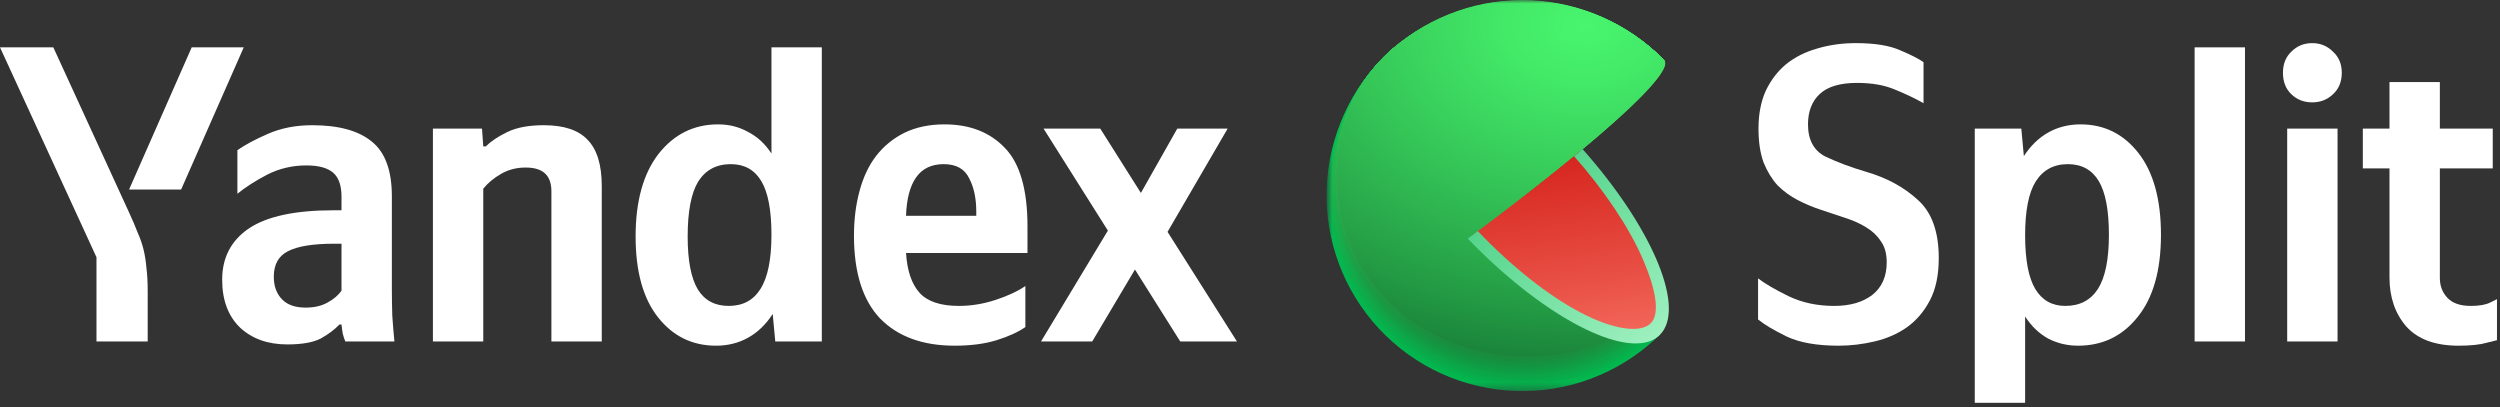 <svg width="350" height="57" viewBox="0 0 350 57" fill="none" xmlns="http://www.w3.org/2000/svg">
<rect x="0" y="0" width="350" height="57" fill="#333333" stroke="none"/>
<g clip-path="url(#clip0_1_2)">
<path d="M20.677 47.805H13.508V36.015L0 6.629H7.465L18.011 29.616C18.524 30.722 18.939 31.69 19.255 32.52C19.61 33.309 19.887 34.099 20.084 34.889C20.282 35.679 20.42 36.548 20.499 37.496C20.617 38.405 20.677 39.511 20.677 40.814V47.805ZM25.357 26.536H18.07L26.838 6.629H34.125L25.357 26.536ZM100.243 48.397C96.925 48.397 94.219 47.074 92.126 44.428C90.033 41.782 88.986 38.01 88.986 33.112C88.986 28.175 90.052 24.324 92.185 21.559C94.358 18.794 97.142 17.412 100.539 17.412C102.079 17.412 103.482 17.767 104.745 18.479C106.049 19.15 107.135 20.157 108.004 21.5V6.629H115.054V47.805H108.537L108.181 43.954C107.234 45.415 106.088 46.521 104.745 47.271C103.402 48.022 101.902 48.397 100.243 48.397ZM143.551 45.79C142.524 46.501 141.181 47.114 139.522 47.627C137.864 48.141 135.908 48.397 133.657 48.397C129.194 48.397 125.718 47.133 123.23 44.605C120.781 42.038 119.556 38.168 119.556 32.993C119.556 30.742 119.813 28.669 120.327 26.773C120.84 24.837 121.61 23.198 122.637 21.855C123.704 20.473 125.027 19.387 126.607 18.597C128.226 17.807 130.102 17.412 132.235 17.412C135.75 17.412 138.554 18.498 140.648 20.671C142.781 22.843 143.847 26.516 143.847 31.69V35.423H126.844C127.002 37.911 127.634 39.767 128.739 40.992C129.845 42.216 131.682 42.828 134.25 42.828C135.948 42.828 137.646 42.552 139.345 41.999C141.043 41.446 142.445 40.794 143.551 40.044V45.79ZM67.658 26.417V47.805H60.608V18.005H67.48L67.658 20.493H68.013C68.724 19.782 69.732 19.11 71.035 18.479C72.338 17.846 74.036 17.53 76.13 17.53C78.974 17.53 81.028 18.222 82.291 19.604C83.595 20.947 84.246 23.1 84.246 26.062V47.805H77.196V26.773C77.196 25.667 76.9 24.837 76.308 24.285C75.715 23.732 74.807 23.455 73.582 23.455C72.318 23.455 71.173 23.751 70.146 24.344C69.119 24.936 68.29 25.627 67.658 26.417ZM54.861 27.484V40.518C54.861 41.742 54.881 42.966 54.92 44.191C54.999 45.376 55.098 46.581 55.217 47.805H48.344C48.226 47.529 48.107 47.173 47.989 46.738C47.909 46.264 47.85 45.83 47.811 45.435H47.515C46.843 46.146 45.974 46.797 44.908 47.39C43.841 47.943 42.281 48.219 40.227 48.219C37.502 48.219 35.29 47.43 33.592 45.85C31.933 44.23 31.104 41.999 31.104 39.155C31.104 36.074 32.348 33.685 34.836 31.986C37.364 30.288 41.314 29.439 46.685 29.439H47.811V27.543C47.811 25.963 47.416 24.837 46.626 24.166C45.836 23.494 44.592 23.159 42.894 23.159C40.919 23.159 39.082 23.593 37.384 24.462C35.725 25.331 34.342 26.22 33.236 27.128V21.026C34.303 20.276 35.745 19.505 37.561 18.715C39.378 17.925 41.432 17.53 43.723 17.53C47.435 17.53 50.22 18.301 52.077 19.841C53.933 21.342 54.861 23.89 54.861 27.484ZM165.235 47.805L158.895 37.733L152.912 47.805H145.743L155.104 32.283L146.099 18.005H154.037L159.725 27.01L164.82 18.005H171.87L163.457 32.46L173.173 47.805H165.235ZM102.316 22.981C100.302 22.981 98.781 23.791 97.754 25.41C96.767 27.029 96.273 29.597 96.273 33.112C96.273 36.469 96.747 38.938 97.695 40.518C98.643 42.058 100.085 42.828 102.02 42.828C103.995 42.828 105.476 42.038 106.463 40.458C107.491 38.839 108.004 36.311 108.004 32.875C108.004 29.439 107.53 26.931 106.582 25.351C105.634 23.771 104.212 22.981 102.316 22.981ZM132.116 22.981C130.418 22.981 129.135 23.593 128.265 24.818C127.397 26.042 126.923 27.839 126.844 30.209H136.679V29.616C136.679 27.76 136.343 26.2 135.671 24.936C135.039 23.633 133.854 22.981 132.116 22.981ZM47.811 40.695V34.119H46.804C43.802 34.119 41.63 34.475 40.287 35.186C38.983 35.857 38.332 37.042 38.332 38.74C38.332 40.044 38.707 41.09 39.457 41.88C40.208 42.67 41.314 43.065 42.775 43.065C43.999 43.065 45.026 42.828 45.856 42.354C46.724 41.88 47.376 41.327 47.811 40.695Z" fill="white"/>
<path d="M257.386 48.397C254.345 48.397 251.916 47.962 250.099 47.094C248.321 46.225 246.998 45.435 246.129 44.724V38.977C247.117 39.727 248.539 40.557 250.395 41.465C252.291 42.374 254.424 42.828 256.793 42.828C259.005 42.828 260.783 42.314 262.125 41.288C263.468 40.221 264.14 38.7 264.14 36.726C264.14 35.501 263.864 34.514 263.31 33.763C262.797 32.973 262.106 32.322 261.237 31.808C260.407 31.295 259.44 30.86 258.334 30.505C257.228 30.149 256.102 29.774 254.957 29.379C253.851 29.024 252.765 28.57 251.698 28.017C250.632 27.464 249.684 26.772 248.855 25.943C248.065 25.074 247.413 24.008 246.899 22.744C246.426 21.44 246.189 19.86 246.189 18.004C246.189 15.99 246.524 14.232 247.196 12.731C247.907 11.23 248.855 9.986 250.039 8.999C251.264 8.011 252.705 7.281 254.364 6.807C256.063 6.293 257.88 6.037 259.815 6.037C262.461 6.037 264.535 6.372 266.036 7.044C267.537 7.676 268.623 8.229 269.294 8.703V14.449C268.109 13.778 266.786 13.146 265.325 12.554C263.864 11.922 262.086 11.606 259.993 11.606C257.623 11.606 255.885 12.119 254.779 13.146C253.673 14.173 253.12 15.595 253.12 17.412C253.12 19.584 253.93 21.085 255.549 21.914C257.208 22.704 259.104 23.415 261.237 24.047C264.12 24.877 266.53 26.18 268.465 27.957C270.44 29.695 271.427 32.42 271.427 36.133C271.427 38.503 271.012 40.478 270.183 42.058C269.353 43.638 268.267 44.901 266.924 45.849C265.621 46.758 264.12 47.41 262.422 47.805C260.763 48.199 259.084 48.397 257.386 48.397Z" fill="white"/>
<path d="M282.984 18.004L283.34 21.855C284.288 20.394 285.433 19.288 286.776 18.537C288.118 17.787 289.62 17.412 291.278 17.412C294.596 17.412 297.302 18.755 299.395 21.44C301.488 24.126 302.535 27.938 302.535 32.875C302.535 37.851 301.449 41.682 299.276 44.368C297.144 47.054 294.359 48.397 290.923 48.397C289.422 48.397 288.02 48.061 286.717 47.39C285.452 46.679 284.386 45.652 283.517 44.309V56.395H276.467V18.004H282.984ZM289.146 42.828C291.16 42.828 292.68 42.038 293.707 40.458C294.734 38.839 295.248 36.311 295.248 32.875C295.248 29.439 294.774 26.93 293.826 25.351C292.878 23.771 291.436 22.981 289.501 22.981C287.526 22.981 286.025 23.79 284.998 25.41C284.011 26.99 283.517 29.498 283.517 32.934C283.517 36.37 283.991 38.878 284.939 40.458C285.887 42.038 287.289 42.828 289.146 42.828Z" fill="white"/>
<path d="M314.297 6.629V47.805H307.247V6.629H314.297Z" fill="white"/>
<path d="M323.702 14.331C322.556 14.331 321.589 13.956 320.799 13.205C320.009 12.455 319.614 11.448 319.614 10.184C319.614 8.959 320.009 7.972 320.799 7.222C321.589 6.432 322.556 6.037 323.702 6.037C324.847 6.037 325.815 6.432 326.605 7.222C327.435 7.972 327.849 8.959 327.849 10.184C327.849 11.448 327.435 12.455 326.605 13.205C325.815 13.956 324.847 14.331 323.702 14.331ZM320.207 18.004H327.257V47.805H320.207V18.004Z" fill="white"/>
<path d="M330.796 18.004H334.529V11.487H341.579V18.004H348.985V23.573H341.579V38.918C341.579 40.024 341.934 40.952 342.645 41.702C343.356 42.453 344.443 42.828 345.904 42.828C347.089 42.828 347.998 42.67 348.629 42.354C349.261 42.038 349.577 41.88 349.577 41.88V47.627C349.577 47.627 349.103 47.745 348.155 47.982C347.207 48.258 345.884 48.397 344.186 48.397C340.947 48.397 338.518 47.508 336.899 45.731C335.319 43.914 334.529 41.623 334.529 38.858V23.573H330.796V18.004Z" fill="white"/>
<mask id="mask0_1_2" style="mask-type:luminance" maskUnits="userSpaceOnUse" x="185" y="0" width="56" height="55">
<path d="M225.887 0H200.366C192.312 0 185.783 6.529 185.783 14.583V40.104C185.783 48.158 192.312 54.688 200.366 54.688H225.887C233.941 54.688 240.47 48.158 240.47 40.104V14.583C240.47 6.529 233.941 0 225.887 0Z" fill="white"/>
</mask>
<g mask="url(#mask0_1_2)">
<path d="M213.127 27.344L232.436 46.831L231.812 47.396C226.493 52.351 219.424 54.992 212.16 54.735C204.895 54.479 198.03 51.347 193.075 46.029C188.119 40.711 185.479 33.642 185.736 26.377C185.992 19.113 189.124 12.247 194.442 7.292C202.527 3.19 222.697 -2.479 232.928 8.458L213.127 27.344Z" fill="#01B94F"/>
<path d="M194.47 7.292C202.646 3.058 222.698 -2.479 232.947 8.454C232.947 8.454 213.679 26.929 213.046 27.412C213.014 27.435 215.926 30.434 215.889 30.461L232.405 46.749L231.772 47.309C220.547 57.244 203.32 56.88 193.098 45.906C188.192 40.587 185.584 33.547 185.841 26.317C186.098 19.085 189.199 12.248 194.47 7.292Z" fill="url(#paint0_radial_1_2)"/>
<path d="M194.483 7.26C202.686 2.912 222.679 -2.475 232.946 8.454C232.946 8.454 214.225 26.519 212.958 27.485C212.894 27.531 215.693 30.479 215.629 30.534L232.372 46.667L231.734 47.232C220.537 57.13 203.315 56.738 193.12 45.805C182.926 34.872 183.504 17.445 194.483 7.26Z" fill="url(#paint1_radial_1_2)"/>
<path d="M194.497 7.251C202.782 2.771 222.698 -2.47 232.947 8.454C232.947 8.454 214.772 26.109 212.895 27.558C212.799 27.631 215.497 30.529 215.392 30.607L232.359 46.589L231.726 47.15C220.556 57.016 203.338 56.602 193.166 45.7C182.994 34.8 183.55 17.404 194.497 7.251Z" fill="url(#paint2_radial_1_2)"/>
<path d="M194.511 7.237C202.86 2.625 222.698 -2.47 232.947 8.454C232.97 8.481 215.324 25.703 212.785 27.631C212.658 27.727 215.251 30.575 215.11 30.68C215.11 30.68 232.304 46.507 232.304 46.512L231.671 47.072C220.524 56.907 203.311 56.465 193.166 45.596C183.022 34.727 183.582 17.359 194.511 7.237Z" fill="url(#paint3_radial_1_2)"/>
<path d="M194.52 7.228C202.942 2.484 222.67 -2.465 232.952 8.454C232.979 8.486 215.871 25.316 212.694 27.704C212.539 27.822 215.023 30.625 214.85 30.753C214.85 30.753 232.273 46.43 232.268 46.434L231.639 46.99C220.519 56.793 203.311 56.328 193.189 45.496C183.067 34.663 183.614 17.318 194.52 7.228Z" fill="url(#paint4_radial_1_2)"/>
<path d="M194.533 7.214C203.023 2.338 222.665 -2.461 232.951 8.454C232.982 8.495 216.417 24.883 212.607 27.777C212.42 27.923 214.799 30.671 214.589 30.83L232.235 46.352L231.602 46.913C220.509 56.679 203.305 56.196 193.206 45.391C183.107 34.585 183.645 17.277 194.533 7.214Z" fill="url(#paint5_radial_1_2)"/>
<path d="M194.548 7.205C203.102 2.192 222.662 -2.456 232.952 8.454C232.993 8.499 216.965 24.477 212.522 27.85C212.303 28.018 214.577 30.721 214.344 30.903C214.344 30.903 232.218 46.27 232.214 46.275L231.585 46.831C220.52 56.565 203.329 56.059 193.244 45.286C183.159 34.513 183.674 17.231 194.548 7.205Z" fill="url(#paint6_radial_1_2)"/>
<path d="M194.561 7.191C203.183 2.051 222.661 -2.452 232.951 8.454C232.997 8.508 217.516 24.067 212.444 27.923C212.193 28.114 214.358 30.766 214.08 30.976C214.08 30.976 232.181 46.193 232.177 46.197L231.548 46.753C220.505 56.451 203.293 55.922 193.267 45.181C183.24 34.44 183.705 17.19 194.561 7.191Z" fill="url(#paint7_radial_1_2)"/>
<path d="M194.575 7.182C203.261 1.905 222.657 -2.452 232.956 8.454C233.002 8.518 218.063 23.657 212.348 27.996C212.066 28.214 214.126 30.817 213.811 31.049C213.811 31.049 232.141 46.111 232.132 46.12L231.507 46.676C220.492 56.337 203.298 55.79 193.276 45.081C183.255 34.371 183.738 17.149 194.575 7.182Z" fill="url(#paint8_radial_1_2)"/>
<path d="M194.583 7.169C203.342 1.759 222.651 -2.447 232.955 8.454C233.01 8.522 218.609 23.247 212.26 28.05C211.946 28.292 213.901 30.844 213.55 31.108C213.55 31.108 232.103 46.015 232.098 46.02L231.469 46.575C220.482 56.205 203.296 55.631 193.298 44.958C183.298 34.285 183.768 17.108 194.583 7.169Z" fill="url(#paint9_radial_1_2)"/>
<path d="M194.596 7.155C203.419 1.618 222.646 -2.443 232.955 8.454C233.014 8.531 219.16 22.841 212.173 28.146C211.827 28.406 213.673 30.912 213.29 31.199C213.29 31.199 232.071 45.956 232.061 45.96C232.052 45.965 231.492 46.466 231.437 46.516C220.477 56.109 203.291 55.512 193.32 44.871C183.349 34.23 183.8 17.063 194.596 7.155Z" fill="url(#paint10_radial_1_2)"/>
<path d="M194.61 7.146C203.501 1.472 222.647 -2.424 232.956 8.454C233.024 8.536 219.707 22.431 212.087 28.219C211.709 28.501 213.454 30.953 213.031 31.272C213.031 31.272 232.04 45.855 232.03 45.883L231.406 46.434C220.469 56.005 203.292 55.376 193.339 44.771C183.385 34.166 183.832 17.022 194.61 7.146Z" fill="url(#paint11_radial_1_2)"/>
<path d="M194.624 7.132C203.579 1.331 222.642 -2.438 232.955 8.454C233.028 8.545 220.254 22.021 211.992 28.292C211.586 28.602 213.217 31.026 212.762 31.345C212.762 31.345 231.998 45.796 231.984 45.805L231.355 46.357C220.445 55.882 203.273 55.243 193.348 44.666C183.422 34.089 183.859 16.98 194.624 7.132Z" fill="url(#paint12_radial_1_2)"/>
<path d="M194.638 7.123C203.662 1.199 222.638 -2.447 232.961 8.454C233.038 8.55 220.802 21.611 211.915 28.365C211.459 28.697 213 31.053 212.512 31.418C212.512 31.418 231.972 45.714 231.963 45.723L231.356 46.275C220.474 55.772 203.306 55.107 193.403 44.561C183.5 34.016 183.892 16.939 194.638 7.123Z" fill="url(#paint13_radial_1_2)"/>
<path d="M194.647 7.109C203.762 1.039 222.633 -2.429 232.96 8.477C233.042 8.581 221.353 21.237 211.828 28.46C211.372 28.816 212.776 31.126 212.252 31.518C212.252 31.518 231.939 45.646 231.93 45.669L231.306 46.22C220.446 55.681 203.283 54.993 193.407 44.484C183.463 33.879 183.924 16.894 194.647 7.109Z" fill="url(#paint14_radial_1_2)"/>
<path d="M194.661 7.1C203.821 0.898 222.633 -2.425 232.942 8.467C233.033 8.577 221.881 20.809 211.723 28.52C211.222 28.902 212.53 31.158 211.974 31.578C211.974 31.578 231.889 45.568 231.875 45.578L231.256 46.124C220.423 55.553 203.265 54.842 193.43 44.365C183.504 33.806 183.96 16.862 194.661 7.1Z" fill="url(#paint15_radial_1_2)"/>
<path d="M194.675 7.087C203.903 0.752 222.629 -2.42 232.956 8.454C233.052 8.572 222.442 20.385 211.651 28.583C211.117 28.989 212.321 31.199 211.728 31.641C211.728 31.641 231.867 45.477 231.858 45.491L231.238 46.029C220.419 55.43 203.279 54.688 193.449 44.251C183.545 33.724 183.987 16.812 194.675 7.087Z" fill="url(#paint16_radial_1_2)"/>
<path d="M194.688 7.073C203.98 0.611 222.624 -2.415 232.969 8.44C233.069 8.568 222.997 19.966 211.572 28.643C211.007 29.071 212.105 31.231 211.477 31.701C211.477 31.701 231.843 45.373 231.829 45.395C231.743 45.477 231.296 45.851 231.21 45.942C220.432 55.303 203.283 54.546 193.475 44.119C183.586 33.656 184.014 16.771 194.688 7.073Z" fill="url(#paint17_radial_1_2)"/>
<path d="M194.702 7.064C204.062 0.456 222.62 -2.415 232.965 8.454C233.069 8.586 223.545 19.569 211.482 28.729C210.885 29.185 211.873 31.295 211.213 31.787C211.213 31.787 231.807 45.322 231.793 45.331L231.174 45.878C220.418 55.203 203.274 54.423 193.494 44.055C183.627 33.578 184.047 16.725 194.702 7.064Z" fill="url(#paint18_radial_1_2)"/>
<path d="M194.711 7.05C204.14 0.319 222.62 -2.411 232.965 8.454C233.074 8.595 224.092 19.159 211.395 28.802C210.767 29.258 211.651 31.34 210.94 31.865C210.94 31.865 231.757 45.24 231.744 45.254L231.129 45.796C220.419 55.089 203.274 54.291 193.531 43.941C183.673 33.505 184.079 16.684 194.711 7.05Z" fill="url(#paint19_radial_1_2)"/>
<path d="M194.724 7.041C204.222 0.178 222.615 -2.406 232.965 8.458C233.083 8.6 224.638 18.749 211.308 28.875C210.648 29.376 211.427 31.391 210.693 31.938C210.693 31.938 231.739 45.154 231.725 45.176L231.105 45.719C220.418 54.975 203.269 54.154 193.53 43.841C183.714 33.428 184.11 16.643 194.724 7.041Z" fill="url(#paint20_radial_1_2)"/>
<path d="M194.738 7.027C204.308 0.032 222.61 -2.402 232.97 8.458C233.088 8.609 225.186 18.343 211.222 28.966C210.529 29.495 211.222 31.454 210.433 32.029C210.433 32.029 231.707 45.099 231.689 45.117L231.074 45.655C220.418 54.861 203.269 54.018 193.562 43.75C183.755 33.355 184.142 16.602 194.738 7.027Z" fill="url(#paint21_radial_1_2)"/>
<path d="M194.753 7.018C204.382 -0.109 222.607 -2.397 232.97 8.458C233.098 8.613 225.738 17.933 211.136 29.021C210.412 29.572 210.977 31.486 210.175 32.083C210.175 32.083 231.671 45.003 231.658 45.017L231.042 45.573C220.392 54.765 203.266 53.895 193.581 43.645C183.797 33.268 184.175 16.557 194.753 7.018Z" fill="url(#paint22_radial_1_2)"/>
<path d="M194.766 7.004C204.468 -0.255 222.606 -2.397 232.97 8.458C233.102 8.622 226.284 17.523 211.049 29.098C210.293 29.668 210.748 31.532 209.91 32.156C209.91 32.156 231.639 44.917 231.621 44.939L231.01 45.477C220.382 54.637 203.261 53.744 193.604 43.531C183.837 33.2 184.202 16.516 194.766 7.004Z" fill="url(#paint23_radial_1_2)"/>
<path d="M194.78 6.996C204.541 -0.401 222.602 -2.393 232.97 8.458C233.111 8.627 226.831 17.117 210.962 29.171C210.174 29.768 210.507 31.582 209.65 32.234C209.65 32.234 231.607 44.844 231.589 44.862L230.974 45.4C220.378 54.514 203.261 53.603 193.627 43.427C183.883 33.127 184.234 16.475 194.78 6.996Z" fill="url(#paint24_radial_1_2)"/>
<path d="M194.787 6.982C204.622 -0.542 222.587 -2.388 232.973 8.458C233.114 8.636 227.381 16.707 210.875 29.244C210.054 29.864 210.3 31.628 209.389 32.307C209.389 32.307 231.569 44.766 231.551 44.785C231.428 44.894 231.068 45.213 230.94 45.318C220.367 54.432 203.255 53.475 193.648 43.322C183.923 33.05 184.265 16.434 194.787 6.982Z" fill="url(#paint25_radial_1_2)"/>
<path d="M194.803 6.968C204.701 -0.688 222.602 -2.384 232.975 8.458C233.125 8.641 227.93 16.297 210.79 29.317C209.938 29.96 210.074 31.673 209.131 32.38C209.131 32.38 231.539 44.684 231.521 44.684L230.901 45.24C220.365 54.296 203.257 53.32 193.673 43.221C183.961 32.977 184.298 16.406 194.803 6.968Z" fill="url(#paint26_radial_1_2)"/>
<path d="M194.815 6.959C204.782 -0.834 222.615 -2.379 232.973 8.458C233.128 8.65 228.475 15.887 210.702 29.39C209.822 30.06 209.85 31.723 208.879 32.453C208.879 32.453 231.515 44.607 231.492 44.625C231.36 44.748 231.036 45.044 230.882 45.163C220.363 54.182 203.26 53.202 193.703 43.117C184.005 32.899 184.329 16.347 194.815 6.959Z" fill="url(#paint27_radial_1_2)"/>
<path d="M194.829 6.945C204.855 -0.975 222.587 -2.379 232.973 8.458C233.133 8.659 229.022 15.495 210.615 29.463C209.704 30.156 209.626 31.769 208.61 32.525C208.61 32.525 231.469 44.529 231.451 44.548L230.841 45.081C220.359 54.068 203.251 53.065 193.712 43.012C184.046 32.812 184.361 16.306 194.829 6.945Z" fill="url(#paint28_radial_1_2)"/>
<path d="M194.842 6.936C204.923 -1.121 222.583 -2.374 232.973 8.458C233.142 8.664 229.574 15.071 210.529 29.536C209.585 30.251 209.398 31.815 208.35 32.603C208.35 32.603 231.438 44.452 231.415 44.452L230.809 45.003C220.327 53.958 203.246 52.928 193.735 42.912C184.092 32.749 184.388 16.265 194.842 6.936Z" fill="url(#paint29_radial_1_2)"/>
<path d="M194.852 6.923C205.019 -1.281 222.579 -2.37 232.978 8.458C233.147 8.673 230.121 14.661 210.443 29.609C209.481 30.352 209.176 31.865 208.114 32.676C208.114 32.676 231.429 44.37 231.406 44.388C231.256 44.525 230.95 44.794 230.8 44.921C220.355 53.844 203.269 52.792 193.781 42.807C184.133 32.676 184.416 16.219 194.852 6.923Z" fill="url(#paint30_radial_1_2)"/>
<path d="M194.866 6.913C205.101 -1.408 222.579 -2.365 232.978 8.458C233.156 8.677 230.668 14.251 210.356 29.682C209.349 30.447 208.952 31.915 207.831 32.749C207.831 32.749 231.37 44.292 231.347 44.31C231.196 44.452 230.891 44.707 230.741 44.844C220.327 53.73 203.242 52.655 193.781 42.702C184.174 32.598 184.452 16.178 194.866 6.913Z" fill="url(#paint31_radial_1_2)"/>
<path d="M194.899 6.9C205.203 -1.554 222.593 -2.361 232.997 8.458C233.18 8.686 231.234 13.845 210.288 29.755C209.231 30.534 208.725 31.96 207.572 32.813C207.572 32.813 231.339 44.206 231.316 44.206C231.156 44.347 230.86 44.598 230.71 44.734C220.319 53.589 203.243 52.482 193.796 42.574C184.216 32.526 184.485 16.137 194.899 6.9Z" fill="url(#paint32_radial_1_2)"/>
<path d="M194.898 6.886C205.261 -1.695 222.569 -2.361 232.978 8.458C233.17 8.691 231.766 13.435 210.192 29.827C209.121 30.639 208.51 32.01 207.321 32.895C207.321 32.895 231.315 44.133 231.288 44.156C231.128 44.301 230.832 44.543 230.686 44.684C220.309 53.503 203.237 52.409 193.822 42.497C184.256 32.448 184.516 16.096 194.898 6.886Z" fill="url(#paint33_radial_1_2)"/>
<path d="M194.897 6.877C205.342 -1.823 222.564 -2.356 232.982 8.458C233.174 8.7 232.313 13.016 210.096 29.9C208.993 30.739 208.273 32.056 207.051 32.972C207.051 32.972 231.269 44.051 231.246 44.074C231.077 44.228 230.79 44.456 230.645 44.602C220.304 53.389 203.237 52.249 193.844 42.383C184.301 32.357 184.548 16.051 194.897 6.877Z" fill="url(#paint34_radial_1_2)"/>
<path d="M194.898 6.863C205.402 -1.982 222.547 -2.352 232.965 8.458C233.165 8.704 232.842 12.615 209.991 29.973C208.857 30.835 208.032 32.106 206.774 33.045C206.774 33.045 231.219 43.983 231.192 43.983C231.023 44.137 230.768 44.361 230.59 44.511C220.277 53.261 203.215 52.099 193.849 42.273C184.343 32.298 184.575 16.01 194.898 6.863Z" fill="url(#paint35_radial_1_2)"/>
<path d="M194.93 6.836C205.503 -2.146 222.561 -2.365 232.983 8.44C233.188 8.695 233.407 12.191 209.923 30.028C208.757 30.912 207.827 32.133 206.533 33.1C206.533 33.1 231.206 43.878 231.179 43.9C231.001 44.06 230.759 44.27 230.577 44.425C220.291 53.147 203.233 51.958 193.891 42.146C184.384 32.225 184.608 15.95 194.93 6.836Z" fill="url(#paint36_radial_1_2)"/>
<path d="M194.944 6.836C205.58 -2.279 222.556 -2.343 232.983 8.458C233.198 8.723 233.959 11.799 209.837 30.124C208.638 31.035 207.599 32.202 206.273 33.191C206.273 33.191 231.17 43.814 231.142 43.841C230.964 44.005 230.732 44.206 230.545 44.365C220.282 53.051 203.229 51.839 193.914 42.087C184.416 32.147 184.64 15.95 194.944 6.836Z" fill="url(#paint37_radial_1_2)"/>
<path d="M194.957 6.836C205.662 -2.415 222.552 -2.342 232.988 8.458C233.202 8.727 234.505 11.389 209.746 30.197C208.52 31.108 207.376 32.247 206.013 33.268C206.013 33.268 231.138 43.75 231.11 43.75C230.923 43.919 230.705 44.115 230.513 44.274C220.287 52.933 203.229 51.693 193.936 41.968C184.466 32.074 184.671 15.882 194.957 6.836Z" fill="url(#paint38_radial_1_2)"/>
<path d="M194.97 6.836C200.318 2.204 207.236 -0.207 214.304 0.098C221.373 0.403 228.057 3.401 232.987 8.477C233.206 8.755 235.051 10.997 209.658 30.288C208.4 31.24 207.152 32.316 205.753 33.359C205.753 33.359 231.105 43.672 231.077 43.7C230.886 43.873 230.676 44.055 230.476 44.224C220.272 52.851 203.223 51.589 193.954 41.895C184.511 31.997 184.702 15.841 194.97 6.836Z" fill="url(#paint39_radial_1_2)"/>
<path d="M231.041 43.604C220.938 52.76 203.406 51.625 193.977 41.781C184.548 31.938 184.735 15.805 194.98 6.818C200.313 2.156 207.236 -0.273 214.313 0.034C221.391 0.341 228.078 3.361 232.987 8.467C233.224 8.764 235.845 10.746 205.493 33.423C205.493 33.414 231.069 43.577 231.041 43.604Z" fill="url(#paint40_radial_1_2)"/>
<path d="M221.174 21.205C217.387 24.336 212.42 28.255 205.917 33.099C210.934 38.304 216.316 42.515 221.17 45.044C226.023 47.574 229.897 48.093 231.729 46.439C233.561 44.785 233.352 40.97 231.155 36.012C229.122 31.395 225.609 26.204 221.174 21.205Z" fill="url(#paint41_linear_1_2)"/>
<path d="M221.566 20.881L221.452 20.977L220.372 21.875C224.542 26.587 228.006 31.741 229.902 36.062C231.984 40.81 232.39 44.096 231.041 45.322C229.542 46.689 225.736 46.088 221.357 43.795C216.772 41.398 211.65 37.342 206.896 32.357L205.493 33.409C215.519 43.832 226.525 49.816 231.292 47.637C231.429 47.572 231.563 47.499 231.693 47.419L231.747 47.387C231.929 47.272 232.1 47.141 232.258 46.995C232.423 46.843 232.576 46.676 232.714 46.498C235.785 42.447 231.014 31.518 221.566 20.881Z" fill="url(#paint42_linear_1_2)"/>
</g>
</g>
<defs>
<radialGradient id="paint0_radial_1_2" cx="0" cy="0" r="1" gradientUnits="userSpaceOnUse" gradientTransform="translate(219.89 4.951) rotate(-2.291) scale(120.464 89.145)">
<stop stop-color="#03BA50"/>
<stop offset="0.8" stop-color="#01B64E"/>
</radialGradient>
<radialGradient id="paint1_radial_1_2" cx="0" cy="0" r="1" gradientUnits="userSpaceOnUse" gradientTransform="translate(219.876 4.902) rotate(-2.291) scale(120.304 89.027)">
<stop stop-color="#04BC50"/>
<stop offset="0.8" stop-color="#01B34D"/>
</radialGradient>
<radialGradient id="paint2_radial_1_2" cx="0" cy="0" r="1" gradientUnits="userSpaceOnUse" gradientTransform="translate(219.862 4.854) rotate(-2.291) scale(120.144 88.909)">
<stop stop-color="#06BD51"/>
<stop offset="0.72" stop-color="#02B24C"/>
<stop offset="0.8" stop-color="#01B04B"/>
</radialGradient>
<radialGradient id="paint3_radial_1_2" cx="0" cy="0" r="1" gradientUnits="userSpaceOnUse" gradientTransform="translate(219.839 4.809) rotate(-2.291) scale(119.985 88.791)">
<stop stop-color="#08BF52"/>
<stop offset="0.56" stop-color="#04B44D"/>
<stop offset="0.8" stop-color="#01AD4A"/>
</radialGradient>
<radialGradient id="paint4_radial_1_2" cx="0" cy="0" r="1" gradientUnits="userSpaceOnUse" gradientTransform="translate(219.817 4.772) rotate(-2.291) scale(119.829 88.676)">
<stop stop-color="#0AC053"/>
<stop offset="0.48" stop-color="#05B54E"/>
<stop offset="0.8" stop-color="#01AA49"/>
</radialGradient>
<radialGradient id="paint5_radial_1_2" cx="0" cy="0" r="1" gradientUnits="userSpaceOnUse" gradientTransform="translate(219.785 4.739) rotate(-2.291) scale(119.67 88.558)">
<stop stop-color="#0BC253"/>
<stop offset="0.42" stop-color="#07B74E"/>
<stop offset="0.8" stop-color="#01A848"/>
</radialGradient>
<radialGradient id="paint6_radial_1_2" cx="0" cy="0" r="1" gradientUnits="userSpaceOnUse" gradientTransform="translate(219.755 4.859) rotate(-1.718) scale(119.473 88.438)">
<stop stop-color="#0DC354"/>
<stop offset="0.37" stop-color="#08B84F"/>
<stop offset="0.8" stop-color="#01A546"/>
</radialGradient>
<radialGradient id="paint7_radial_1_2" cx="0" cy="0" r="1" gradientUnits="userSpaceOnUse" gradientTransform="translate(219.714 4.805) rotate(-1.718) scale(119.318 88.323)">
<stop stop-color="#0FC555"/>
<stop offset="0.33" stop-color="#0ABA50"/>
<stop offset="0.8" stop-color="#01A245"/>
</radialGradient>
<radialGradient id="paint8_radial_1_2" cx="0" cy="0" r="1" gradientUnits="userSpaceOnUse" gradientTransform="translate(220.328 4.764) rotate(-1.701) scale(120.349 88.169)">
<stop stop-color="#11C656"/>
<stop offset="0.3" stop-color="#0CBB51"/>
<stop offset="0.8" stop-color="#019F44"/>
</radialGradient>
<radialGradient id="paint9_radial_1_2" cx="0" cy="0" r="1" gradientUnits="userSpaceOnUse" gradientTransform="translate(220.317 4.725) rotate(-1.701) scale(120.193 88.055)">
<stop stop-color="#12C856"/>
<stop offset="0.28" stop-color="#0EBD51"/>
<stop offset="0.77" stop-color="#029E44"/>
<stop offset="0.8" stop-color="#019C43"/>
</radialGradient>
<radialGradient id="paint10_radial_1_2" cx="0" cy="0" r="1" gradientUnits="userSpaceOnUse" gradientTransform="translate(220.308 4.687) rotate(-1.701) scale(120.036 87.94)">
<stop stop-color="#14C957"/>
<stop offset="0.26" stop-color="#0FBE52"/>
<stop offset="0.72" stop-color="#049F44"/>
<stop offset="0.8" stop-color="#019941"/>
</radialGradient>
<radialGradient id="paint11_radial_1_2" cx="0" cy="0" r="1" gradientUnits="userSpaceOnUse" gradientTransform="translate(220.29 4.656) rotate(-1.701) scale(119.88 87.825)">
<stop stop-color="#16CB58"/>
<stop offset="0.24" stop-color="#11C053"/>
<stop offset="0.66" stop-color="#06A145"/>
<stop offset="0.8" stop-color="#019640"/>
</radialGradient>
<radialGradient id="paint12_radial_1_2" cx="0" cy="0" r="1" gradientUnits="userSpaceOnUse" gradientTransform="translate(220.271 4.633) rotate(-1.701) scale(119.723 87.711)">
<stop stop-color="#18CC59"/>
<stop offset="0.23" stop-color="#13C154"/>
<stop offset="0.62" stop-color="#07A246"/>
<stop offset="0.8" stop-color="#01933F"/>
</radialGradient>
<radialGradient id="paint13_radial_1_2" cx="0" cy="0" r="1" gradientUnits="userSpaceOnUse" gradientTransform="translate(220.244 4.617) rotate(-1.701) scale(119.566 87.596)">
<stop stop-color="#19CD59"/>
<stop offset="0.21" stop-color="#15C254"/>
<stop offset="0.59" stop-color="#09A347"/>
<stop offset="0.8" stop-color="#01903E"/>
</radialGradient>
<radialGradient id="paint14_radial_1_2" cx="0" cy="0" r="1" gradientUnits="userSpaceOnUse" gradientTransform="translate(220.212 4.601) rotate(-1.701) scale(119.414 87.484)">
<stop stop-color="#1BCF5A"/>
<stop offset="0.2" stop-color="#17C455"/>
<stop offset="0.56" stop-color="#0BA547"/>
<stop offset="0.8" stop-color="#018D3C"/>
</radialGradient>
<radialGradient id="paint15_radial_1_2" cx="0" cy="0" r="1" gradientUnits="userSpaceOnUse" gradientTransform="translate(220.18 4.612) rotate(-1.701) scale(119.257 87.37)">
<stop stop-color="#1DD05B"/>
<stop offset="0.19" stop-color="#18C556"/>
<stop offset="0.54" stop-color="#0CA648"/>
<stop offset="0.8" stop-color="#018B3B"/>
</radialGradient>
<radialGradient id="paint16_radial_1_2" cx="0" cy="0" r="1" gradientUnits="userSpaceOnUse" gradientTransform="translate(220.144 4.611) rotate(-1.701) scale(119.106 87.258)">
<stop stop-color="#1ED25B"/>
<stop offset="0.18" stop-color="#1AC756"/>
<stop offset="0.51" stop-color="#0EA848"/>
<stop offset="0.8" stop-color="#01883A"/>
</radialGradient>
<radialGradient id="paint17_radial_1_2" cx="0" cy="0" r="1" gradientUnits="userSpaceOnUse" gradientTransform="translate(220.101 4.447) rotate(-1.134) scale(118.92 87.142)">
<stop stop-color="#20D35C"/>
<stop offset="0.18" stop-color="#1BC857"/>
<stop offset="0.49" stop-color="#0FA949"/>
<stop offset="0.8" stop-color="#018539"/>
</radialGradient>
<radialGradient id="paint18_radial_1_2" cx="0" cy="0" r="1" gradientUnits="userSpaceOnUse" gradientTransform="translate(220.052 4.429) rotate(-1.134) scale(118.768 87.031)">
<stop stop-color="#22D55D"/>
<stop offset="0.17" stop-color="#1DCA58"/>
<stop offset="0.47" stop-color="#11AB4A"/>
<stop offset="0.8" stop-color="#018237"/>
</radialGradient>
<radialGradient id="paint19_radial_1_2" cx="0" cy="0" r="1" gradientUnits="userSpaceOnUse" gradientTransform="translate(220.002 4.414) rotate(-1.134) scale(118.612 86.916)">
<stop stop-color="#24D65E"/>
<stop offset="0.16" stop-color="#1FCB59"/>
<stop offset="0.45" stop-color="#13AC4B"/>
<stop offset="0.8" stop-color="#017F36"/>
</radialGradient>
<radialGradient id="paint20_radial_1_2" cx="0" cy="0" r="1" gradientUnits="userSpaceOnUse" gradientTransform="translate(219.947 4.403) rotate(-1.134) scale(118.46 86.805)">
<stop stop-color="#25D85E"/>
<stop offset="0.15" stop-color="#20CD59"/>
<stop offset="0.43" stop-color="#14AE4B"/>
<stop offset="0.79" stop-color="#017D36"/>
<stop offset="0.8" stop-color="#007C35"/>
</radialGradient>
<radialGradient id="paint21_radial_1_2" cx="0" cy="0" r="1" gradientUnits="userSpaceOnUse" gradientTransform="translate(219.888 4.4) rotate(-1.134) scale(118.308 86.693)">
<stop stop-color="#27D95F"/>
<stop offset="0.15" stop-color="#22CE5A"/>
<stop offset="0.42" stop-color="#16AF4C"/>
<stop offset="0.77" stop-color="#027E36"/>
<stop offset="0.8" stop-color="#007934"/>
</radialGradient>
<radialGradient id="paint22_radial_1_2" cx="0" cy="0" r="1" gradientUnits="userSpaceOnUse" gradientTransform="translate(219.51 4.401) rotate(-1.123) scale(119.325 86.582)">
<stop stop-color="#29DB60"/>
<stop offset="0.14" stop-color="#24D05B"/>
<stop offset="0.4" stop-color="#18B14D"/>
<stop offset="0.74" stop-color="#048037"/>
<stop offset="0.8" stop-color="#007632"/>
</radialGradient>
<radialGradient id="paint23_radial_1_2" cx="0" cy="0" r="1" gradientUnits="userSpaceOnUse" gradientTransform="translate(219.412 4.405) rotate(-1.123) scale(119.172 86.471)">
<stop stop-color="#2BDC61"/>
<stop offset="0.14" stop-color="#26D15C"/>
<stop offset="0.39" stop-color="#1AB24E"/>
<stop offset="0.71" stop-color="#068138"/>
<stop offset="0.8" stop-color="#007331"/>
</radialGradient>
<radialGradient id="paint24_radial_1_2" cx="0" cy="0" r="1" gradientUnits="userSpaceOnUse" gradientTransform="translate(220.961 4.421) rotate(-1.123) scale(119.018 86.337)">
<stop stop-color="#2CDE61"/>
<stop offset="0.13" stop-color="#27D35C"/>
<stop offset="0.37" stop-color="#1BB44E"/>
<stop offset="0.69" stop-color="#088339"/>
<stop offset="0.8" stop-color="#007030"/>
</radialGradient>
<radialGradient id="paint25_radial_1_2" cx="0" cy="0" r="1" gradientUnits="userSpaceOnUse" gradientTransform="translate(220.92 4.44) rotate(-1.123) scale(118.865 86.225)">
<stop stop-color="#2EDF62"/>
<stop offset="0.13" stop-color="#29D45D"/>
<stop offset="0.37" stop-color="#1DB54F"/>
<stop offset="0.67" stop-color="#098439"/>
<stop offset="0.8" stop-color="#006E2F"/>
</radialGradient>
<radialGradient id="paint26_radial_1_2" cx="0" cy="0" r="1" gradientUnits="userSpaceOnUse" gradientTransform="translate(220.881 4.463) rotate(-1.123) scale(118.712 86.114)">
<stop stop-color="#30E163"/>
<stop offset="0.13" stop-color="#2BD65E"/>
<stop offset="0.35" stop-color="#1FB750"/>
<stop offset="0.65" stop-color="#0B8639"/>
<stop offset="0.8" stop-color="#006B2D"/>
</radialGradient>
<radialGradient id="paint27_radial_1_2" cx="0" cy="0" r="1" gradientUnits="userSpaceOnUse" gradientTransform="translate(220.831 4.494) rotate(-1.123) scale(118.563 86.006)">
<stop stop-color="#31E263"/>
<stop offset="0.12" stop-color="#2CD75E"/>
<stop offset="0.34" stop-color="#20B850"/>
<stop offset="0.63" stop-color="#0D873A"/>
<stop offset="0.8" stop-color="#00682C"/>
</radialGradient>
<radialGradient id="paint28_radial_1_2" cx="0" cy="0" r="1" gradientUnits="userSpaceOnUse" gradientTransform="translate(220.778 4.031) rotate(-0.562) scale(118.392 85.895)">
<stop stop-color="#33E364"/>
<stop offset="0.12" stop-color="#2ED85F"/>
<stop offset="0.34" stop-color="#22B951"/>
<stop offset="0.62" stop-color="#0E883B"/>
<stop offset="0.8" stop-color="#00652B"/>
</radialGradient>
<radialGradient id="paint29_radial_1_2" cx="0" cy="0" r="1" gradientUnits="userSpaceOnUse" gradientTransform="translate(220.724 4.044) rotate(-0.562) scale(118.239 85.784)">
<stop stop-color="#35E565"/>
<stop offset="0.12" stop-color="#30DA60"/>
<stop offset="0.33" stop-color="#24BB52"/>
<stop offset="0.6" stop-color="#108A3C"/>
<stop offset="0.8" stop-color="#00622A"/>
</radialGradient>
<radialGradient id="paint30_radial_1_2" cx="0" cy="0" r="1" gradientUnits="userSpaceOnUse" gradientTransform="translate(220.67 4.059) rotate(-0.562) scale(118.09 85.676)">
<stop stop-color="#37E666"/>
<stop offset="0.11" stop-color="#32DB61"/>
<stop offset="0.32" stop-color="#26BC53"/>
<stop offset="0.59" stop-color="#128B3C"/>
<stop offset="0.8" stop-color="#005F28"/>
</radialGradient>
<radialGradient id="paint31_radial_1_2" cx="0" cy="0" r="1" gradientUnits="userSpaceOnUse" gradientTransform="translate(220.607 4.078) rotate(-0.562) scale(117.941 85.568)">
<stop stop-color="#38E866"/>
<stop offset="0.11" stop-color="#33DD61"/>
<stop offset="0.31" stop-color="#27BE53"/>
<stop offset="0.57" stop-color="#148D3D"/>
<stop offset="0.8" stop-color="#005C27"/>
</radialGradient>
<radialGradient id="paint32_radial_1_2" cx="0" cy="0" r="1" gradientUnits="userSpaceOnUse" gradientTransform="translate(220.541 4.105) rotate(-0.562) scale(117.788 85.457)">
<stop stop-color="#3AE967"/>
<stop offset="0.11" stop-color="#35DE62"/>
<stop offset="0.3" stop-color="#29BF54"/>
<stop offset="0.56" stop-color="#158E3E"/>
<stop offset="0.8" stop-color="#005926"/>
</radialGradient>
<radialGradient id="paint33_radial_1_2" cx="0" cy="0" r="1" gradientUnits="userSpaceOnUse" gradientTransform="translate(220.472 4.142) rotate(-0.562) scale(117.639 85.349)">
<stop stop-color="#3CEB68"/>
<stop offset="0.11" stop-color="#37E063"/>
<stop offset="0.29" stop-color="#2BC155"/>
<stop offset="0.54" stop-color="#17903F"/>
<stop offset="0.8" stop-color="#005625"/>
</radialGradient>
<radialGradient id="paint34_radial_1_2" cx="0" cy="0" r="1" gradientUnits="userSpaceOnUse" gradientTransform="translate(220.404 4.175) rotate(-0.562) scale(117.491 85.241)">
<stop stop-color="#3EEC69"/>
<stop offset="0.1" stop-color="#39E164"/>
<stop offset="0.29" stop-color="#2DC256"/>
<stop offset="0.53" stop-color="#19913F"/>
<stop offset="0.8" stop-color="#005323"/>
</radialGradient>
<radialGradient id="paint35_radial_1_2" cx="0" cy="0" r="1" gradientUnits="userSpaceOnUse" gradientTransform="translate(220.332 4.221) rotate(-0.562) scale(117.342 85.133)">
<stop stop-color="#3FEE69"/>
<stop offset="0.1" stop-color="#3AE364"/>
<stop offset="0.28" stop-color="#2EC456"/>
<stop offset="0.52" stop-color="#1A9340"/>
<stop offset="0.8" stop-color="#005122"/>
</radialGradient>
<radialGradient id="paint36_radial_1_2" cx="0" cy="0" r="1" gradientUnits="userSpaceOnUse" gradientTransform="translate(219.527 4.269) rotate(-0.556) scale(118.346 85.029)">
<stop stop-color="#41EF6A"/>
<stop offset="0.1" stop-color="#3CE465"/>
<stop offset="0.28" stop-color="#30C557"/>
<stop offset="0.51" stop-color="#1C9441"/>
<stop offset="0.79" stop-color="#015022"/>
<stop offset="0.8" stop-color="#004E21"/>
</radialGradient>
<radialGradient id="paint37_radial_1_2" cx="0" cy="0" r="1" gradientUnits="userSpaceOnUse" gradientTransform="translate(219.42 4.324) rotate(-0.556) scale(118.201 84.924)">
<stop stop-color="#43F16B"/>
<stop offset="0.1" stop-color="#3EE666"/>
<stop offset="0.27" stop-color="#32C758"/>
<stop offset="0.5" stop-color="#1E9642"/>
<stop offset="0.77" stop-color="#035223"/>
<stop offset="0.8" stop-color="#004B20"/>
</radialGradient>
<radialGradient id="paint38_radial_1_2" cx="0" cy="0" r="1" gradientUnits="userSpaceOnUse" gradientTransform="translate(219.322 4.384) rotate(-0.556) scale(118.065 84.826)">
<stop stop-color="#45F26C"/>
<stop offset="0.1" stop-color="#40E767"/>
<stop offset="0.27" stop-color="#34C859"/>
<stop offset="0.49" stop-color="#209742"/>
<stop offset="0.76" stop-color="#055323"/>
<stop offset="0.8" stop-color="#00481E"/>
</radialGradient>
<radialGradient id="paint39_radial_1_2" cx="0" cy="0" r="1" gradientUnits="userSpaceOnUse" gradientTransform="translate(219.218 3.63) scale(117.909 84.711)">
<stop stop-color="#46F46C"/>
<stop offset="0.09" stop-color="#41E967"/>
<stop offset="0.26" stop-color="#35CA59"/>
<stop offset="0.48" stop-color="#229943"/>
<stop offset="0.74" stop-color="#065524"/>
<stop offset="0.8" stop-color="#00451D"/>
</radialGradient>
<radialGradient id="paint40_radial_1_2" cx="0" cy="0" r="1" gradientUnits="userSpaceOnUse" gradientTransform="translate(221.839 3.671) scale(117.764 84.607)">
<stop stop-color="#48F56D"/>
<stop offset="0.09" stop-color="#43EA68"/>
<stop offset="0.25" stop-color="#37CB5A"/>
<stop offset="0.47" stop-color="#239A44"/>
<stop offset="0.73" stop-color="#085625"/>
<stop offset="0.8" stop-color="#00421C"/>
</radialGradient>
<linearGradient id="paint41_linear_1_2" x1="223.348" y1="65.693" x2="213.245" y2="-6.686" gradientUnits="userSpaceOnUse">
<stop offset="0.1" stop-color="#FF8475"/>
<stop offset="0.37" stop-color="#E84E43"/>
<stop offset="0.6" stop-color="#D6261F"/>
<stop offset="0.79" stop-color="#CC0E08"/>
<stop offset="0.9" stop-color="#C80500"/>
</linearGradient>
<linearGradient id="paint42_linear_1_2" x1="232.267" y1="46.94" x2="214.266" y2="25.977" gradientUnits="userSpaceOnUse">
<stop stop-color="#9EF0BF"/>
<stop offset="1" stop-color="#55D48C"/>
</linearGradient>
<clipPath id="clip0_1_2">
<rect width="350" height="56.51" fill="white"/>
</clipPath>
</defs>
</svg>
